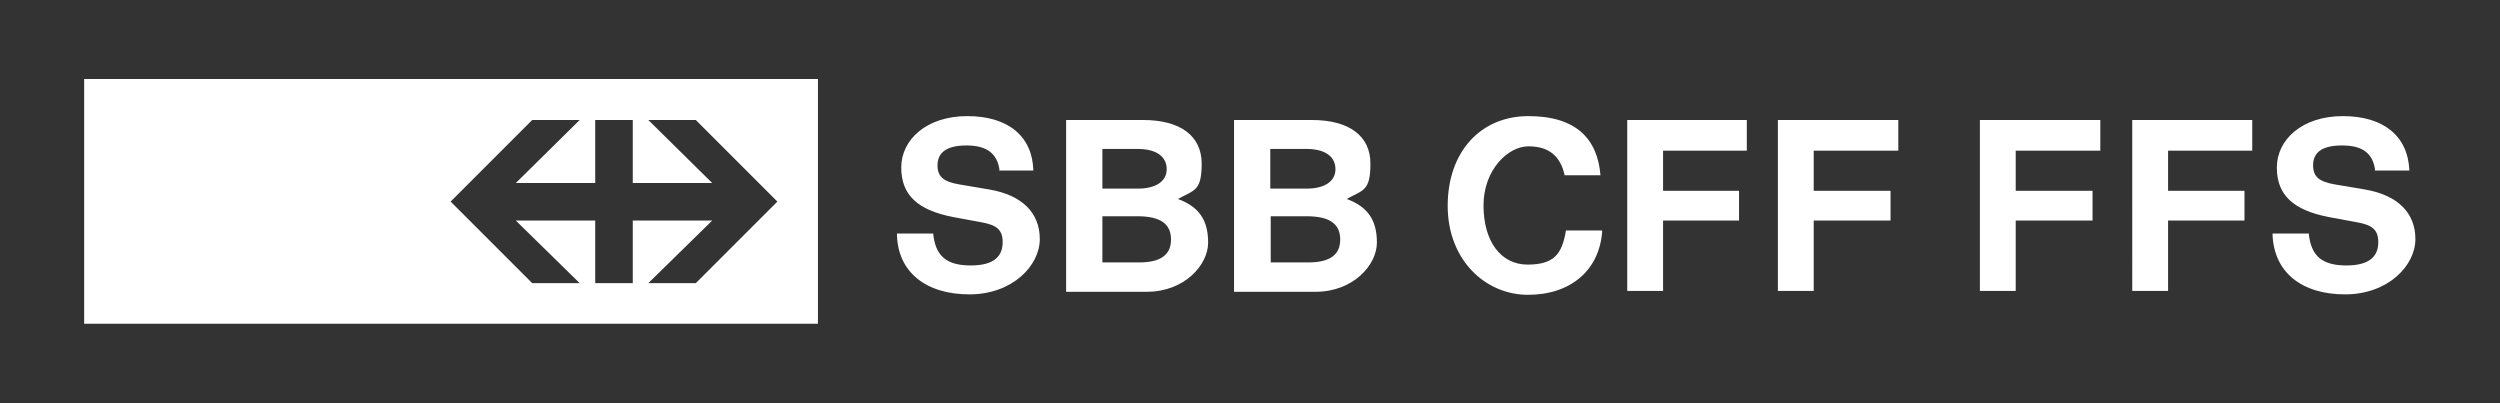 <?xml version="1.0" encoding="UTF-8"?>
<svg xmlns="http://www.w3.org/2000/svg" version="1.1" viewBox="0 0 579.2 93.4">
  <rect x="0" y="0" width="579.2" height="93.4" fill="#333333" stroke="none"/>
  <defs>
    <style>
      .cls-1 {
        fill: #fff;
      }
    </style>
  </defs>
  <!-- Generator: Adobe Illustrator 28.7.1, SVG Export Plug-In . SVG Version: 1.2.0 Build 142)  -->
  <g>
    <g id="Logo">
      <g>
        <g>
          <path class="cls-1" d="M231.6,39.6c-.5-4-2.9-5.9-7.7-5.9s-6.7,1.8-6.7,4.6,1.6,3.8,4.9,4.4l7.1,1.2c7.6,1.3,11.7,5.4,11.7,11.5s-6.3,12.8-16.3,12.8-16.7-5.1-16.8-14.1h8.4c.5,5.2,3.1,7.4,8.7,7.4s7.4-2.3,7.4-5.4-1.7-4-4.9-4.6l-6.5-1.2c-8.3-1.6-12.1-5.1-12.1-11.5s5.8-11.9,15.3-11.9,15.1,4.7,15.3,12.6h-8.1ZM264.8,27.8c8.7,0,13.6,3.7,13.6,10.1s-1.7,6.1-5.5,8.2c4.9,1.8,7,4.9,7,10.1s-5.5,11.4-14.2,11.4h-18.7V27.8h17.7ZM263.6,43.7c4.2,0,6.7-1.7,6.7-4.5s-2.2-4.7-6.8-4.7h-8.1v9.2h8.2ZM263.9,60.8c4.9,0,7.4-1.7,7.4-5.3s-2.4-5.4-7.8-5.4h-8.1v10.7h8.6ZM303.9,27.8c8.7,0,13.6,3.7,13.6,10.1s-1.7,6.1-5.5,8.2c4.9,1.8,7,4.9,7,10.1s-5.5,11.4-14.2,11.4h-18.9V27.8h17.9ZM302.7,43.7c4.2,0,6.7-1.7,6.7-4.5s-2.2-4.7-6.8-4.7h-8.3v9.2h8.4ZM303.1,60.8c4.9,0,7.4-1.7,7.4-5.3s-2.4-5.4-7.8-5.4h-8.3v10.7h8.7Z"/>
          <path class="cls-1" d="M371.2,53.5c-.6,9.1-7.3,14.8-17.2,14.8s-18.6-8.1-18.6-20.6,7.6-20.8,18.7-20.8,16,5.3,16.7,13.7h-8.3c-1-4.5-3.7-6.7-8.4-6.7s-10.4,5.4-10.4,13.7,4,13.7,10.2,13.7,8-2.5,8.9-7.9h8.3ZM385.3,34.9v9.3h17.6v6.9h-17.6v16.3h-8.3V27.8h27.7v7.1h-19.3ZM420.2,34.9v9.3h17.8v6.9h-17.8v16.3h-8.3V27.8h27.9v7.1h-19.6Z"/>
          <path class="cls-1" d="M467,34.9v9.3h17.8v6.9h-17.8v16.3h-8.3V27.8h27.9v7.1h-19.6ZM502.3,34.9v9.3h17.7v6.9h-17.7v16.3h-8.3V27.8h27.8v7.1h-19.5ZM550.3,39.6c-.5-4-2.8-5.9-7.7-5.9s-6.7,1.8-6.7,4.6,1.6,3.8,4.9,4.4l7.1,1.2c7.6,1.3,11.7,5.4,11.7,11.5s-6.3,12.8-16.3,12.8-16.6-5.1-16.8-14.1h8.4c.5,5.2,3.1,7.4,8.7,7.4s7.4-2.3,7.4-5.4-1.7-4-4.9-4.6l-6.5-1.2c-8.3-1.6-12.1-5.1-12.1-11.5s5.8-11.9,15.3-11.9,15.1,4.7,15.4,12.6h-8.2Z"/>
        </g>
        <path class="cls-1" d="M19.5,18.3v56.7h170V18.3H19.5ZM161.2,65.6h-11l14.8-14.5h-18.4v14.5h-8.7v-14.5h-18.4l14.8,14.5h-11l-18.9-18.9,18.9-18.9h11l-14.8,14.6h18.4v-14.6h8.7v14.6h18.4l-14.8-14.6h11l18.9,18.9-18.9,18.9Z"/>
      </g>
    </g>
  </g>
</svg>
